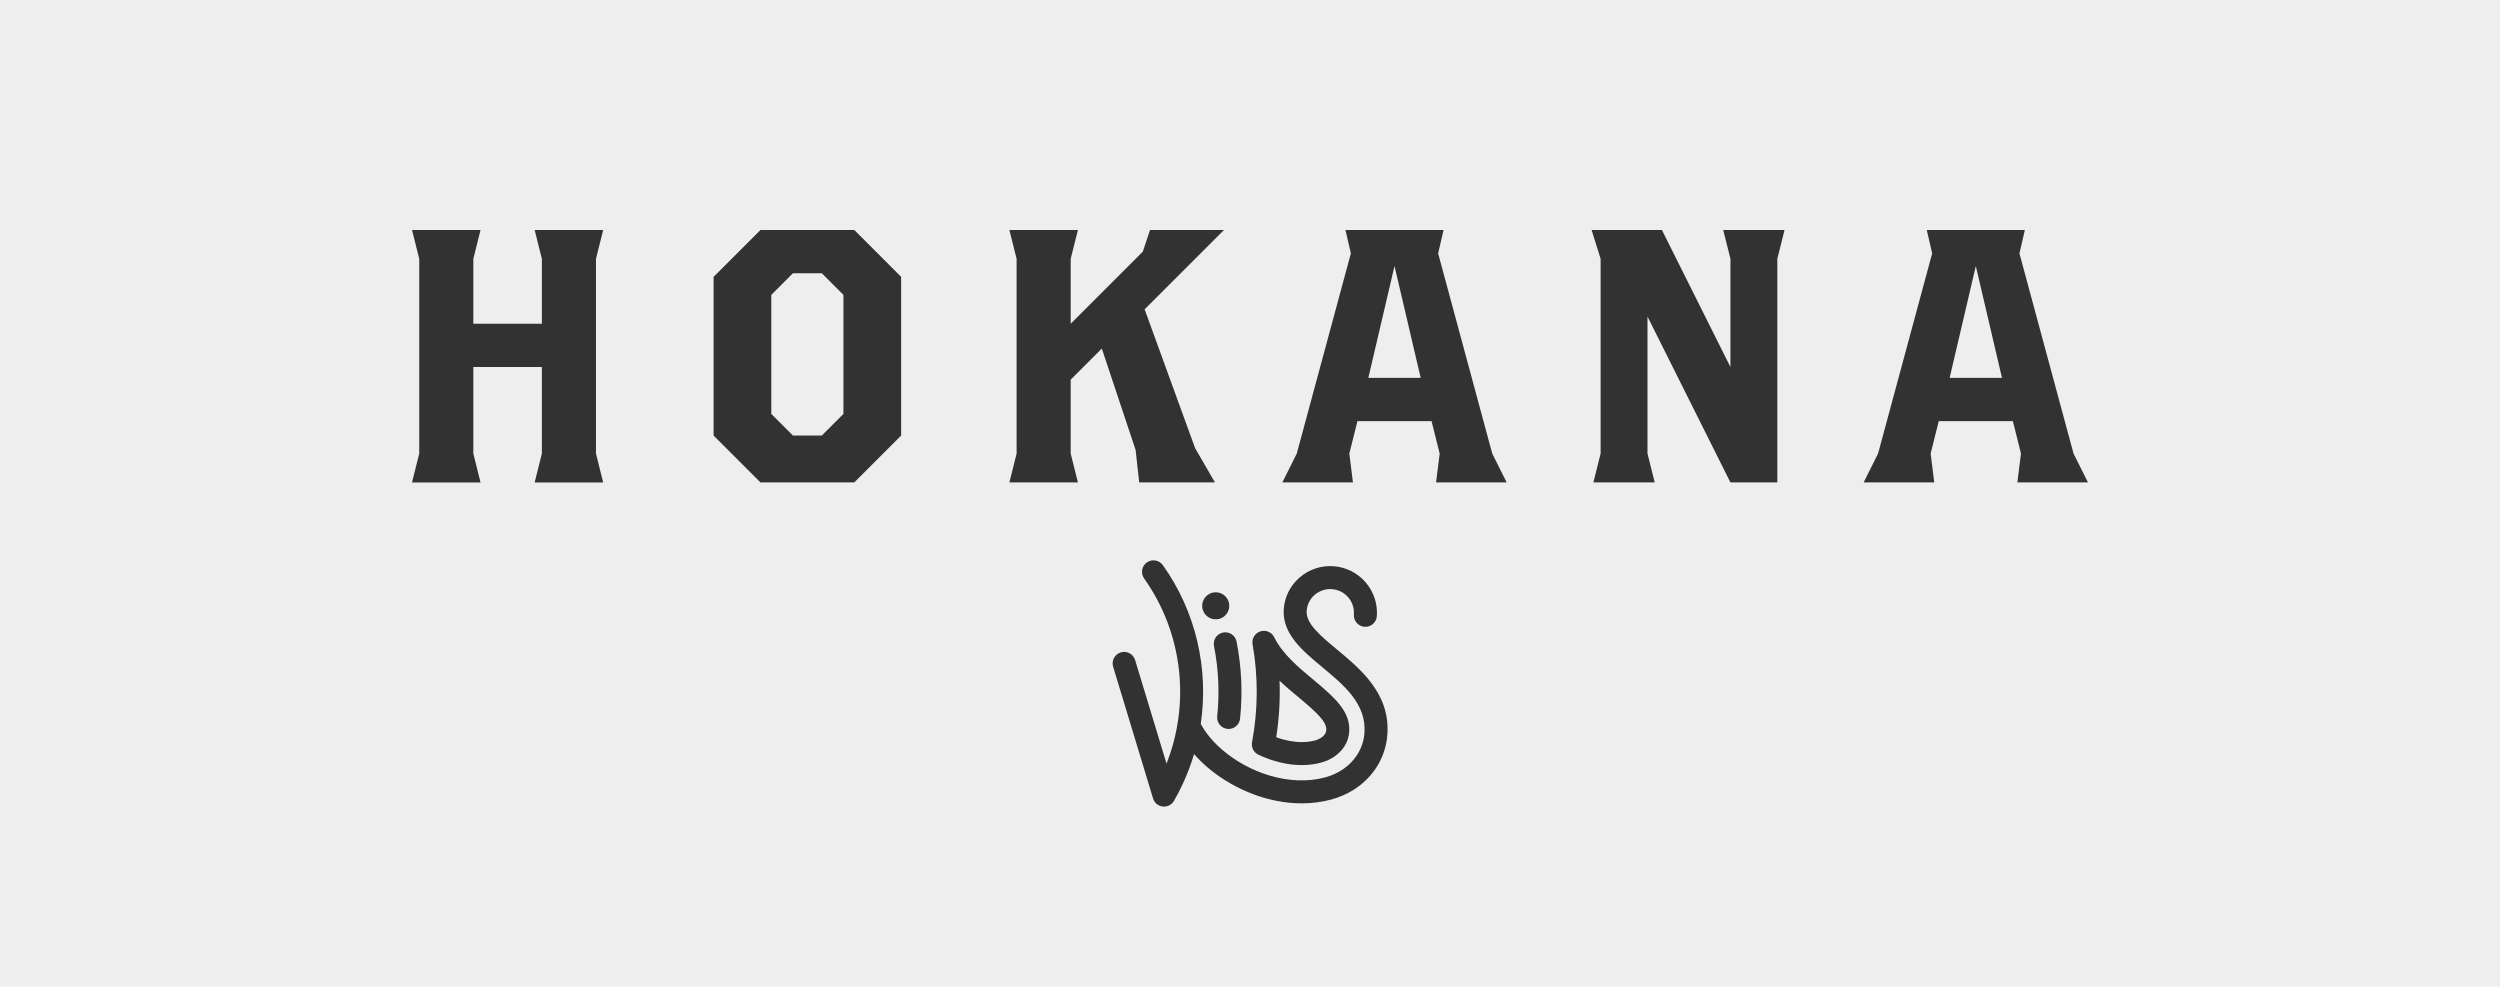 <?xml version="1.0" encoding="utf-8"?>
<!-- Generator: Adobe Illustrator 21.1.0, SVG Export Plug-In . SVG Version: 6.00 Build 0)  -->
<svg version="1.1" id="Capa_1" xmlns="http://www.w3.org/2000/svg" xmlns:xlink="http://www.w3.org/1999/xlink" x="0px" y="0px"
	 width="249.647px" height="98.512px" viewBox="0 0 249.647 98.512"
	 style="enable-background:new 0 0 249.647 98.512;" xml:space="preserve">
<style type="text/css">
	.st0{fill-rule:evenodd;clip-rule:evenodd;fill:#EEEEEE;}
	.st1{fill:#323232;}
</style>
<g>
	<rect class="st0" width="249.647" height="98.512"/>
	<g>
		<g>
			<path class="st1" d="M122.131,63.164c-0.622,0.123-1.024,0.727-0.903,1.348
				c0.458,2.311,0.568,4.67,0.321,7.013c-0.067,0.632,0.391,1.196,1.02,1.262
				c0.04,0.005,0.08,0.006,0.121,0.006c0.582,0,1.08-0.439,1.141-1.029
				c0.27-2.571,0.153-5.159-0.35-7.698
				C123.357,63.445,122.753,63.041,122.131,63.164z"/>
			<path class="st1" d="M133.511,64.86c-1.663-1.383-3.103-2.577-3.028-3.858
				c0.039-0.612,0.317-1.177,0.783-1.587c0.487-0.423,1.103-0.63,1.747-0.583
				c1.3,0.095,2.28,1.229,2.186,2.53c-0.045,0.632,0.43,1.182,1.062,1.228
				c0.634,0.05,1.183-0.428,1.229-1.06c0.185-2.564-1.747-4.799-4.31-4.988
				c-1.259-0.092-2.475,0.315-3.425,1.146c-0.932,0.818-1.488,1.946-1.564,3.178
				c-0.145,2.441,1.888,4.127,3.854,5.758c2.174,1.806,4.421,3.673,4.207,6.576
				c-0.111,1.555-0.993,2.915-2.356,3.756c-0.469,0.287-0.988,0.517-1.558,0.67
				c-3.589,0.968-7.674-0.49-10.311-2.773c-0.903-0.78-1.636-1.657-2.121-2.566
				c0.81-5.48-0.466-11.188-3.784-15.85c-0.368-0.517-1.085-0.638-1.599-0.271
				c-0.519,0.367-0.638,1.085-0.272,1.601c3.851,5.418,4.635,12.411,2.236,18.488
				l-3.136-10.342c-0.181-0.606-0.824-0.949-1.43-0.766
				c-0.606,0.184-0.95,0.825-0.765,1.432l3.987,13.153
				c0,0.007,0.003,0.01,0.006,0.018c0.016,0.053,0.036,0.105,0.06,0.157
				c0.003,0.004,0.006,0.008,0.006,0.012c0.026,0.047,0.052,0.09,0.08,0.132
				c0.008,0.01,0.013,0.018,0.019,0.026c0.03,0.041,0.063,0.082,0.101,0.12
				c0.008,0.007,0.014,0.016,0.024,0.024c0.034,0.035,0.074,0.069,0.116,0.098
				c0.002,0.003,0.005,0.005,0.008,0.007c0.034,0.024,0.067,0.046,0.103,0.067
				c0.008,0.004,0.018,0.009,0.028,0.014c0.017,0.011,0.038,0.019,0.056,0.028
				c0.033,0.016,0.069,0.03,0.101,0.042c0.018,0.006,0.038,0.014,0.056,0.019
				c0.037,0.011,0.076,0.02,0.116,0.028c0.014,0.004,0.032,0.007,0.048,0.009
				c0.056,0.006,0.111,0.013,0.165,0.013h0.003l0,0c0,0,0.001,0,0.005,0
				c0.05,0,0.103-0.004,0.149-0.011c0.019-0.003,0.034-0.007,0.052-0.011
				c0.037-0.007,0.072-0.013,0.108-0.022c0.006-0.003,0.013-0.004,0.017-0.005
				c0.029-0.008,0.053-0.019,0.08-0.029c0.008-0.002,0.016-0.006,0.023-0.01
				c0.043-0.016,0.083-0.036,0.124-0.057c0.011-0.004,0.019-0.011,0.027-0.017
				c0.029-0.016,0.059-0.035,0.087-0.056c0.011-0.01,0.024-0.018,0.034-0.028
				c0.027-0.021,0.055-0.043,0.08-0.067c0.008-0.008,0.016-0.014,0.022-0.022
				c0.032-0.033,0.063-0.066,0.092-0.101c0.006-0.009,0.013-0.018,0.019-0.028
				c0.022-0.028,0.042-0.06,0.061-0.091c0.005-0.007,0.009-0.012,0.014-0.018
				c0.005-0.011,0.01-0.021,0.014-0.031c0-0.002,0.002-0.002,0.003-0.005
				c0.85-1.48,1.509-3.037,1.986-4.634c0.484,0.556,1.038,1.082,1.644,1.572
				c2.454,1.983,5.781,3.347,9.107,3.347c0.988,0,1.978-0.121,2.946-0.381
				c0.81-0.218,1.559-0.549,2.226-0.967c1.948-1.223,3.213-3.217,3.38-5.508
				C138.842,69.284,135.886,66.831,133.511,64.86z"/>
			<path class="st1" d="M125.668,75.366c1.435,0.679,2.928,1.035,4.32,1.035l0,0
				c0.677,0,1.336-0.085,1.953-0.251c1.205-0.326,2.66-1.323,2.788-3.06
				c0.143-1.976-1.289-3.317-3.663-5.287c-1.403-1.165-2.994-2.486-3.825-4.171
				c-0.252-0.513-0.844-0.76-1.384-0.582c-0.545,0.177-0.874,0.727-0.775,1.29
				c0.569,3.248,0.553,6.538-0.056,9.777
				C124.932,74.63,125.194,75.143,125.668,75.366z M127.774,67.981
				c0.62,0.585,1.25,1.109,1.827,1.589c2.049,1.701,2.896,2.543,2.838,3.351
				c-0.042,0.577-0.709,0.907-1.096,1.011c-0.426,0.116-0.881,0.173-1.355,0.173
				c-0.807,0-1.675-0.166-2.547-0.482C127.734,71.749,127.844,69.865,127.774,67.981z"/>
			
				<ellipse transform="matrix(0.103 -0.995 0.995 0.103 48.686 175.012)" class="st1" cx="121.356" cy="60.518" rx="1.352" ry="1.353"/>
		</g>
		<g>
			<path class="st1" d="M114.301,30.888l5.042,13.866l1.98,3.421h-7.563l-0.359-3.241
				l-3.376-10.129l-3.107,3.106v7.383l0.721,2.881h-6.843l0.721-2.881V25.847
				l-0.721-2.881h6.843l-0.721,2.881v6.483l7.203-7.203l0.72-2.161h7.383
				L114.301,30.888z"/>
			<path class="st1" d="M53.39,48.175l0.72-2.881V36.65h-6.843v8.644l0.72,2.881h-6.843
				l0.721-2.881V25.847l-0.721-2.882h6.843l-0.72,2.882v6.483h6.843v-6.483
				l-0.72-2.882h6.843l-0.72,2.882v19.448l0.72,2.881H53.39z"/>
			<path class="st1" d="M85.305,48.175h-9.364l-4.682-4.682V27.647l4.682-4.682h9.364
				l4.681,4.682v15.846L85.305,48.175z M84.224,29.447l-2.161-2.161H79.181
				l-2.16,2.161v11.885l2.16,2.161h2.882l2.161-2.161V29.447z"/>
			<polygon class="st1" points="172.079,22.966 172.8,25.847 172.8,36.651 165.958,22.966 
				158.935,22.966 159.835,25.847 159.835,45.294 159.114,48.175 165.237,48.175 
				164.517,45.294 164.517,31.61 172.8,48.175 177.482,48.175 177.482,25.847 
				178.202,22.966 			"/>
			<path class="st1" d="M150.455,48.175l-1.441-2.881l-5.402-19.988l0.54-2.341h-9.796
				l0.54,2.341l-5.402,19.988l-1.441,2.881h7.051l-0.36-2.881l0.809-3.241h7.402
				l0.809,3.241l-0.36,2.881H150.455z M136.641,37.731l2.613-11.164l2.613,11.164
				H136.641z"/>
			<path class="st1" d="M208.503,48.175l-1.441-2.881l-5.402-19.988l0.54-2.341h-9.796
				l0.54,2.341l-5.402,19.988l-1.441,2.881h7.051l-0.36-2.881l0.809-3.241h7.402
				l0.809,3.241l-0.36,2.881H208.503z M194.689,37.731l2.613-11.164l2.613,11.164
				H194.689z"/>
		</g>
	</g>
</g>
</svg>
